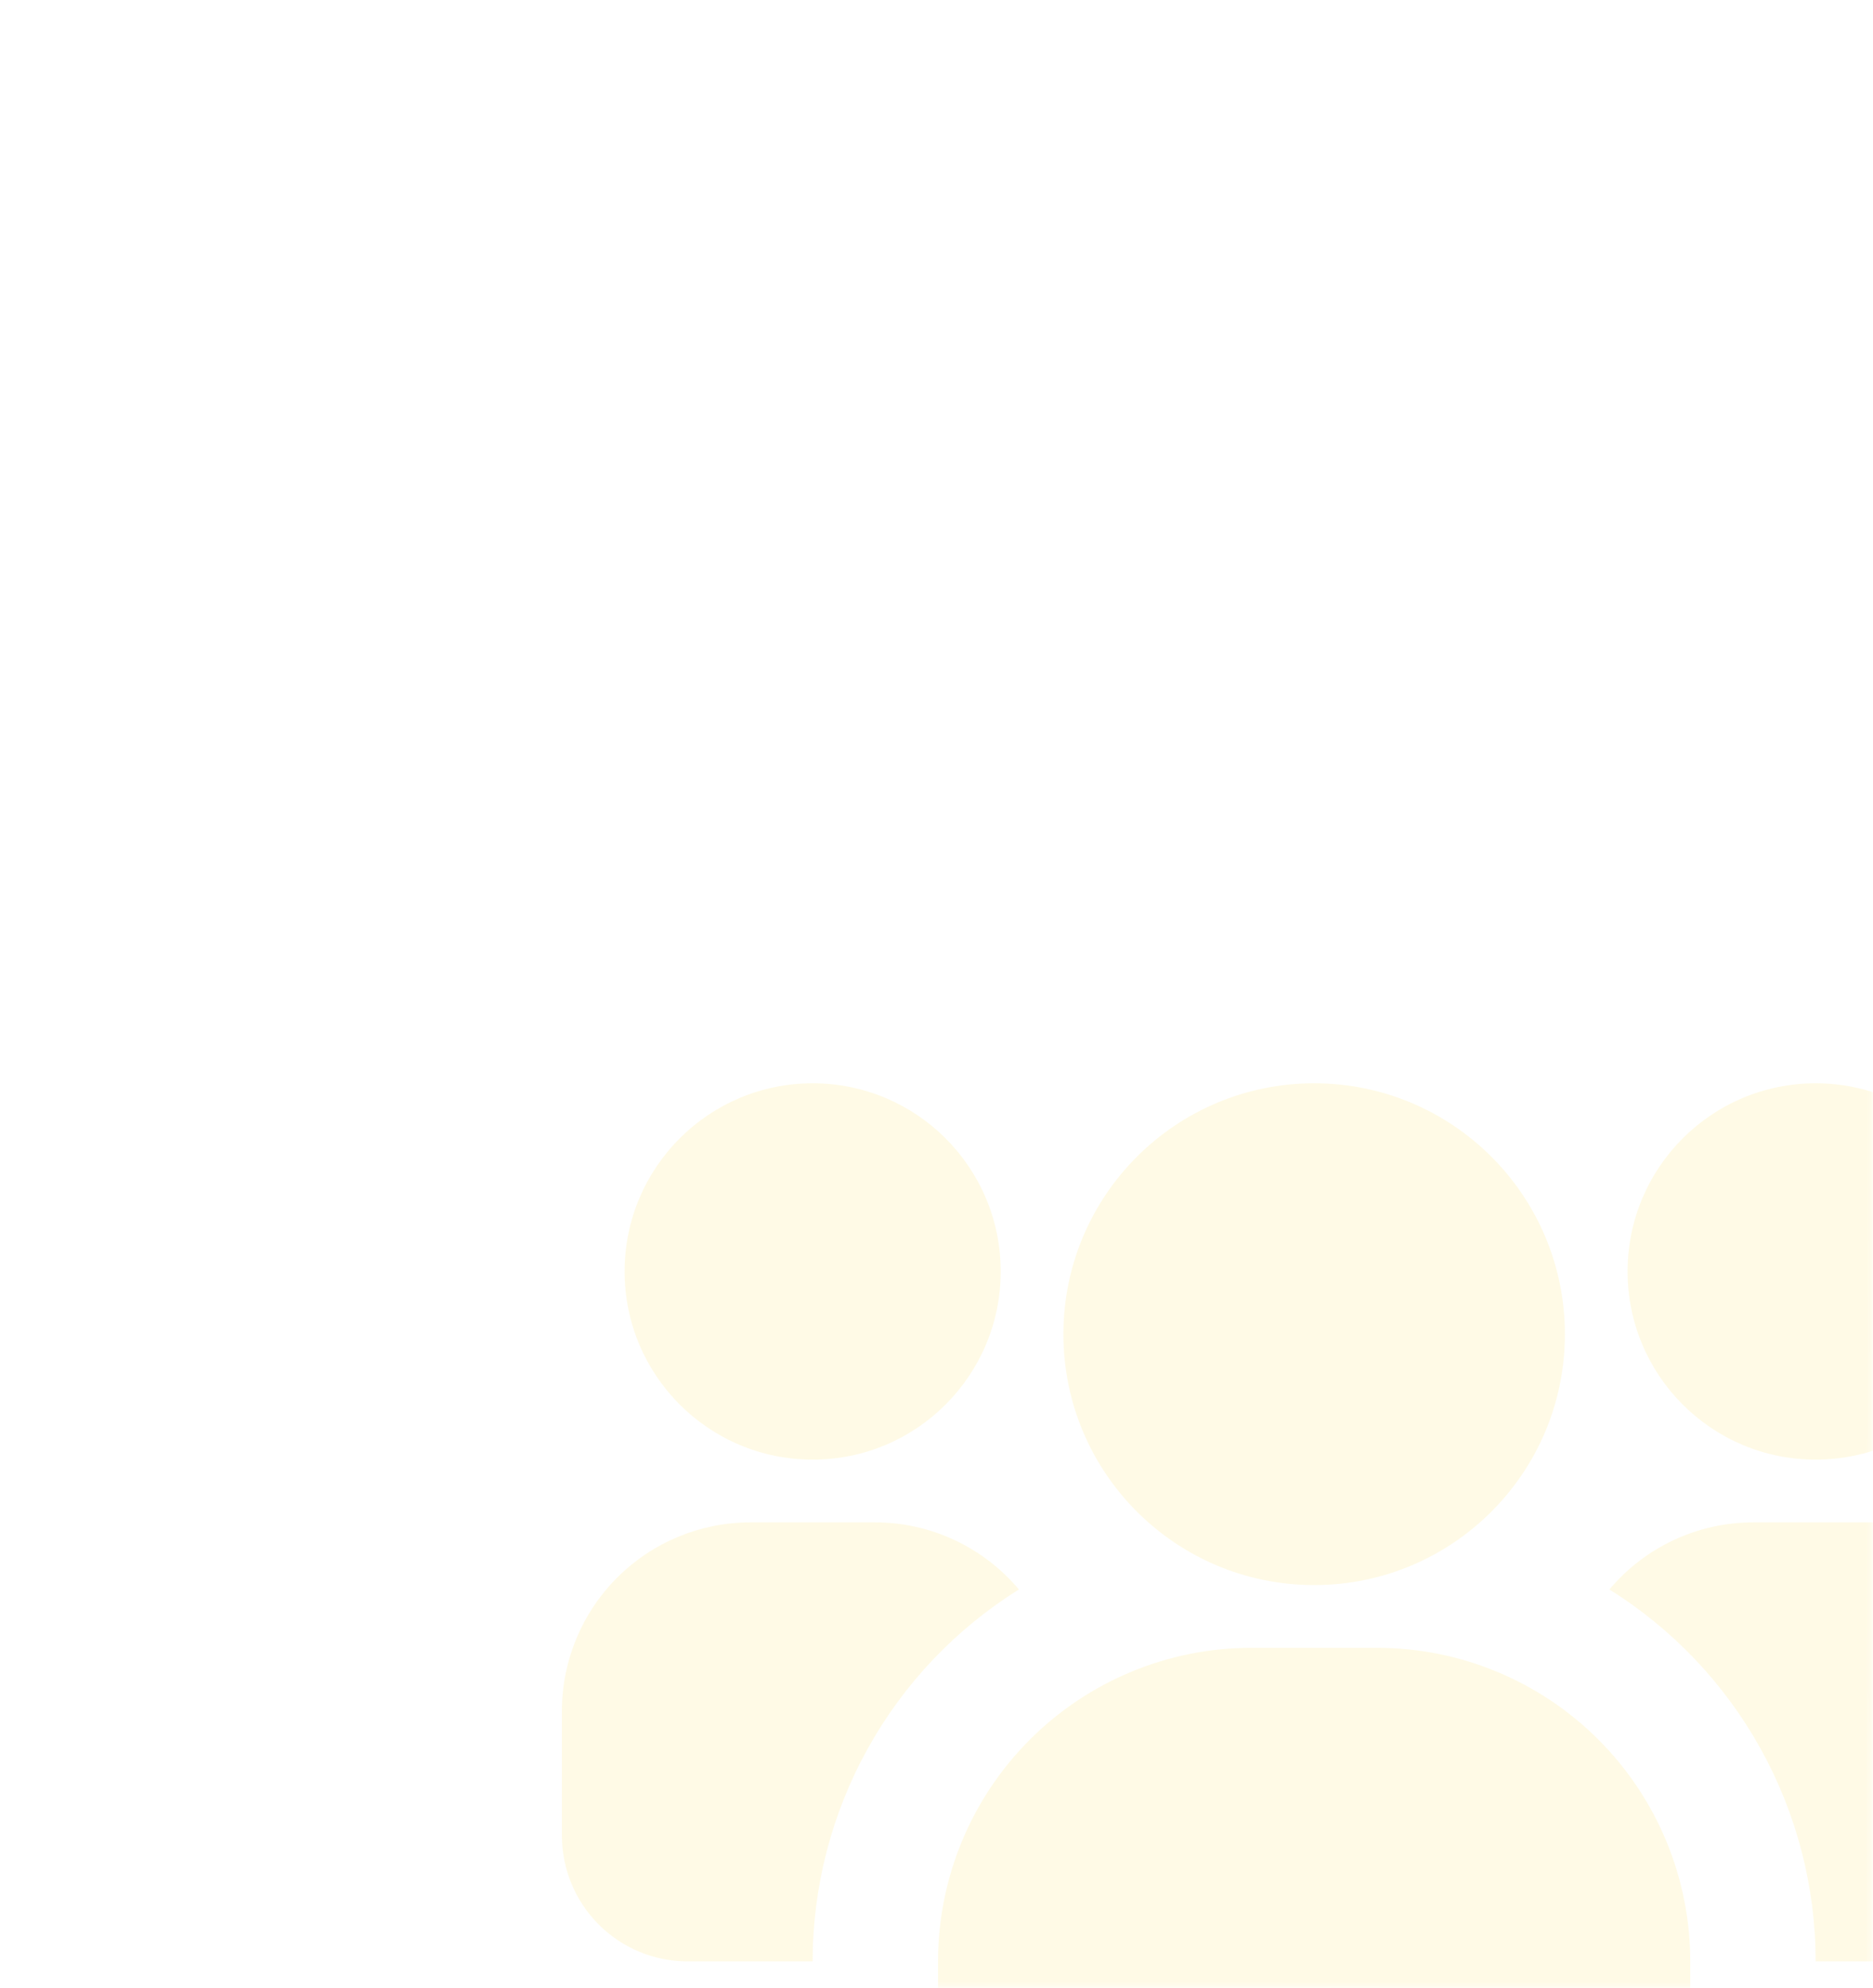 <svg width="410" height="435" preserveAspectRatio="none" viewBox="0 0 410 435" fill="none" xmlns="http://www.w3.org/2000/svg">
<mask id="mask0_106_3650" style="mask-type:alpha" maskUnits="userSpaceOnUse" x="0" y="0" width="410" height="435">
<path d="M0.5 0.5H205H307.259L356.608 62.311L356.609 62.312L409.5 128.924V257.5V434.5H205H102.5H51.461L22.371 404.665L22.358 404.651L0.5 380.433V326.25V217.5V0.5Z" fill="#111113" stroke="url(#paint0_linear_106_3650)"/>
</mask>
<g mask="url(#mask0_106_3650)">
<g opacity="0.1">
<path d="M177.888 319.333C200.624 319.333 219.055 300.902 219.055 278.167C219.055 255.431 200.624 237 177.888 237C155.153 237 136.722 255.431 136.722 278.167C136.722 300.902 155.153 319.333 177.888 319.333Z" fill="#FFD100"/>
<path d="M223.035 347.738C209.224 356.357 197.833 368.348 189.935 382.584C182.037 396.82 177.891 412.831 177.889 429.111H150.444C143.172 429.09 136.204 426.191 131.062 421.049C125.92 415.907 123.022 408.939 123 401.667V374.222C123.033 363.314 127.38 352.862 135.093 345.149C142.807 337.436 153.259 333.088 164.167 333.056H191.611C197.602 333.069 203.517 334.39 208.945 336.926C214.372 339.462 219.181 343.152 223.035 347.738Z" fill="#FFD100"/>
<path d="M397.445 319.333C420.181 319.333 438.612 300.902 438.612 278.167C438.612 255.431 420.181 237 397.445 237C374.709 237 356.278 255.431 356.278 278.167C356.278 300.902 374.709 319.333 397.445 319.333Z" fill="#FFD100"/>
<path d="M452.334 374.222V401.667C452.312 408.939 449.414 415.907 444.272 421.049C439.129 426.191 432.161 429.09 424.889 429.111H397.445C397.443 412.831 393.297 396.82 385.399 382.584C377.501 368.348 366.11 356.357 352.299 347.738C356.153 343.152 360.961 339.462 366.389 336.926C371.816 334.39 377.732 333.069 383.723 333.056H411.167C422.075 333.088 432.527 337.436 440.24 345.149C447.954 352.862 452.301 363.314 452.334 374.222Z" fill="#FFD100"/>
<path d="M287.667 346.778C317.982 346.778 342.556 322.203 342.556 291.889C342.556 261.575 317.982 237 287.667 237C257.353 237 232.778 261.575 232.778 291.889C232.778 322.203 257.353 346.778 287.667 346.778Z" fill="#FFD100"/>
<path d="M370 429.111V442.833C369.967 453.741 365.619 464.193 357.906 471.907C350.193 479.62 339.741 483.967 328.833 484H246.5C235.592 483.967 225.14 479.62 217.426 471.907C209.713 464.193 205.366 453.741 205.333 442.833V429.111C205.333 410.914 212.562 393.463 225.429 380.596C238.296 367.729 255.747 360.5 273.944 360.5H301.389C319.585 360.5 337.037 367.729 349.904 380.596C362.771 393.463 370 410.914 370 429.111Z" fill="#FFD100"/>
</g>
</g>
<defs>
<linearGradient id="paint0_linear_106_3650" x1="441" y1="26.5" x2="89.5" y2="600" gradientUnits="userSpaceOnUse">
<stop stop-color="#F9E217"/>
<stop offset="1" stop-color="#F8C70D" stop-opacity="0"/>
</linearGradient>
</defs>
</svg>
